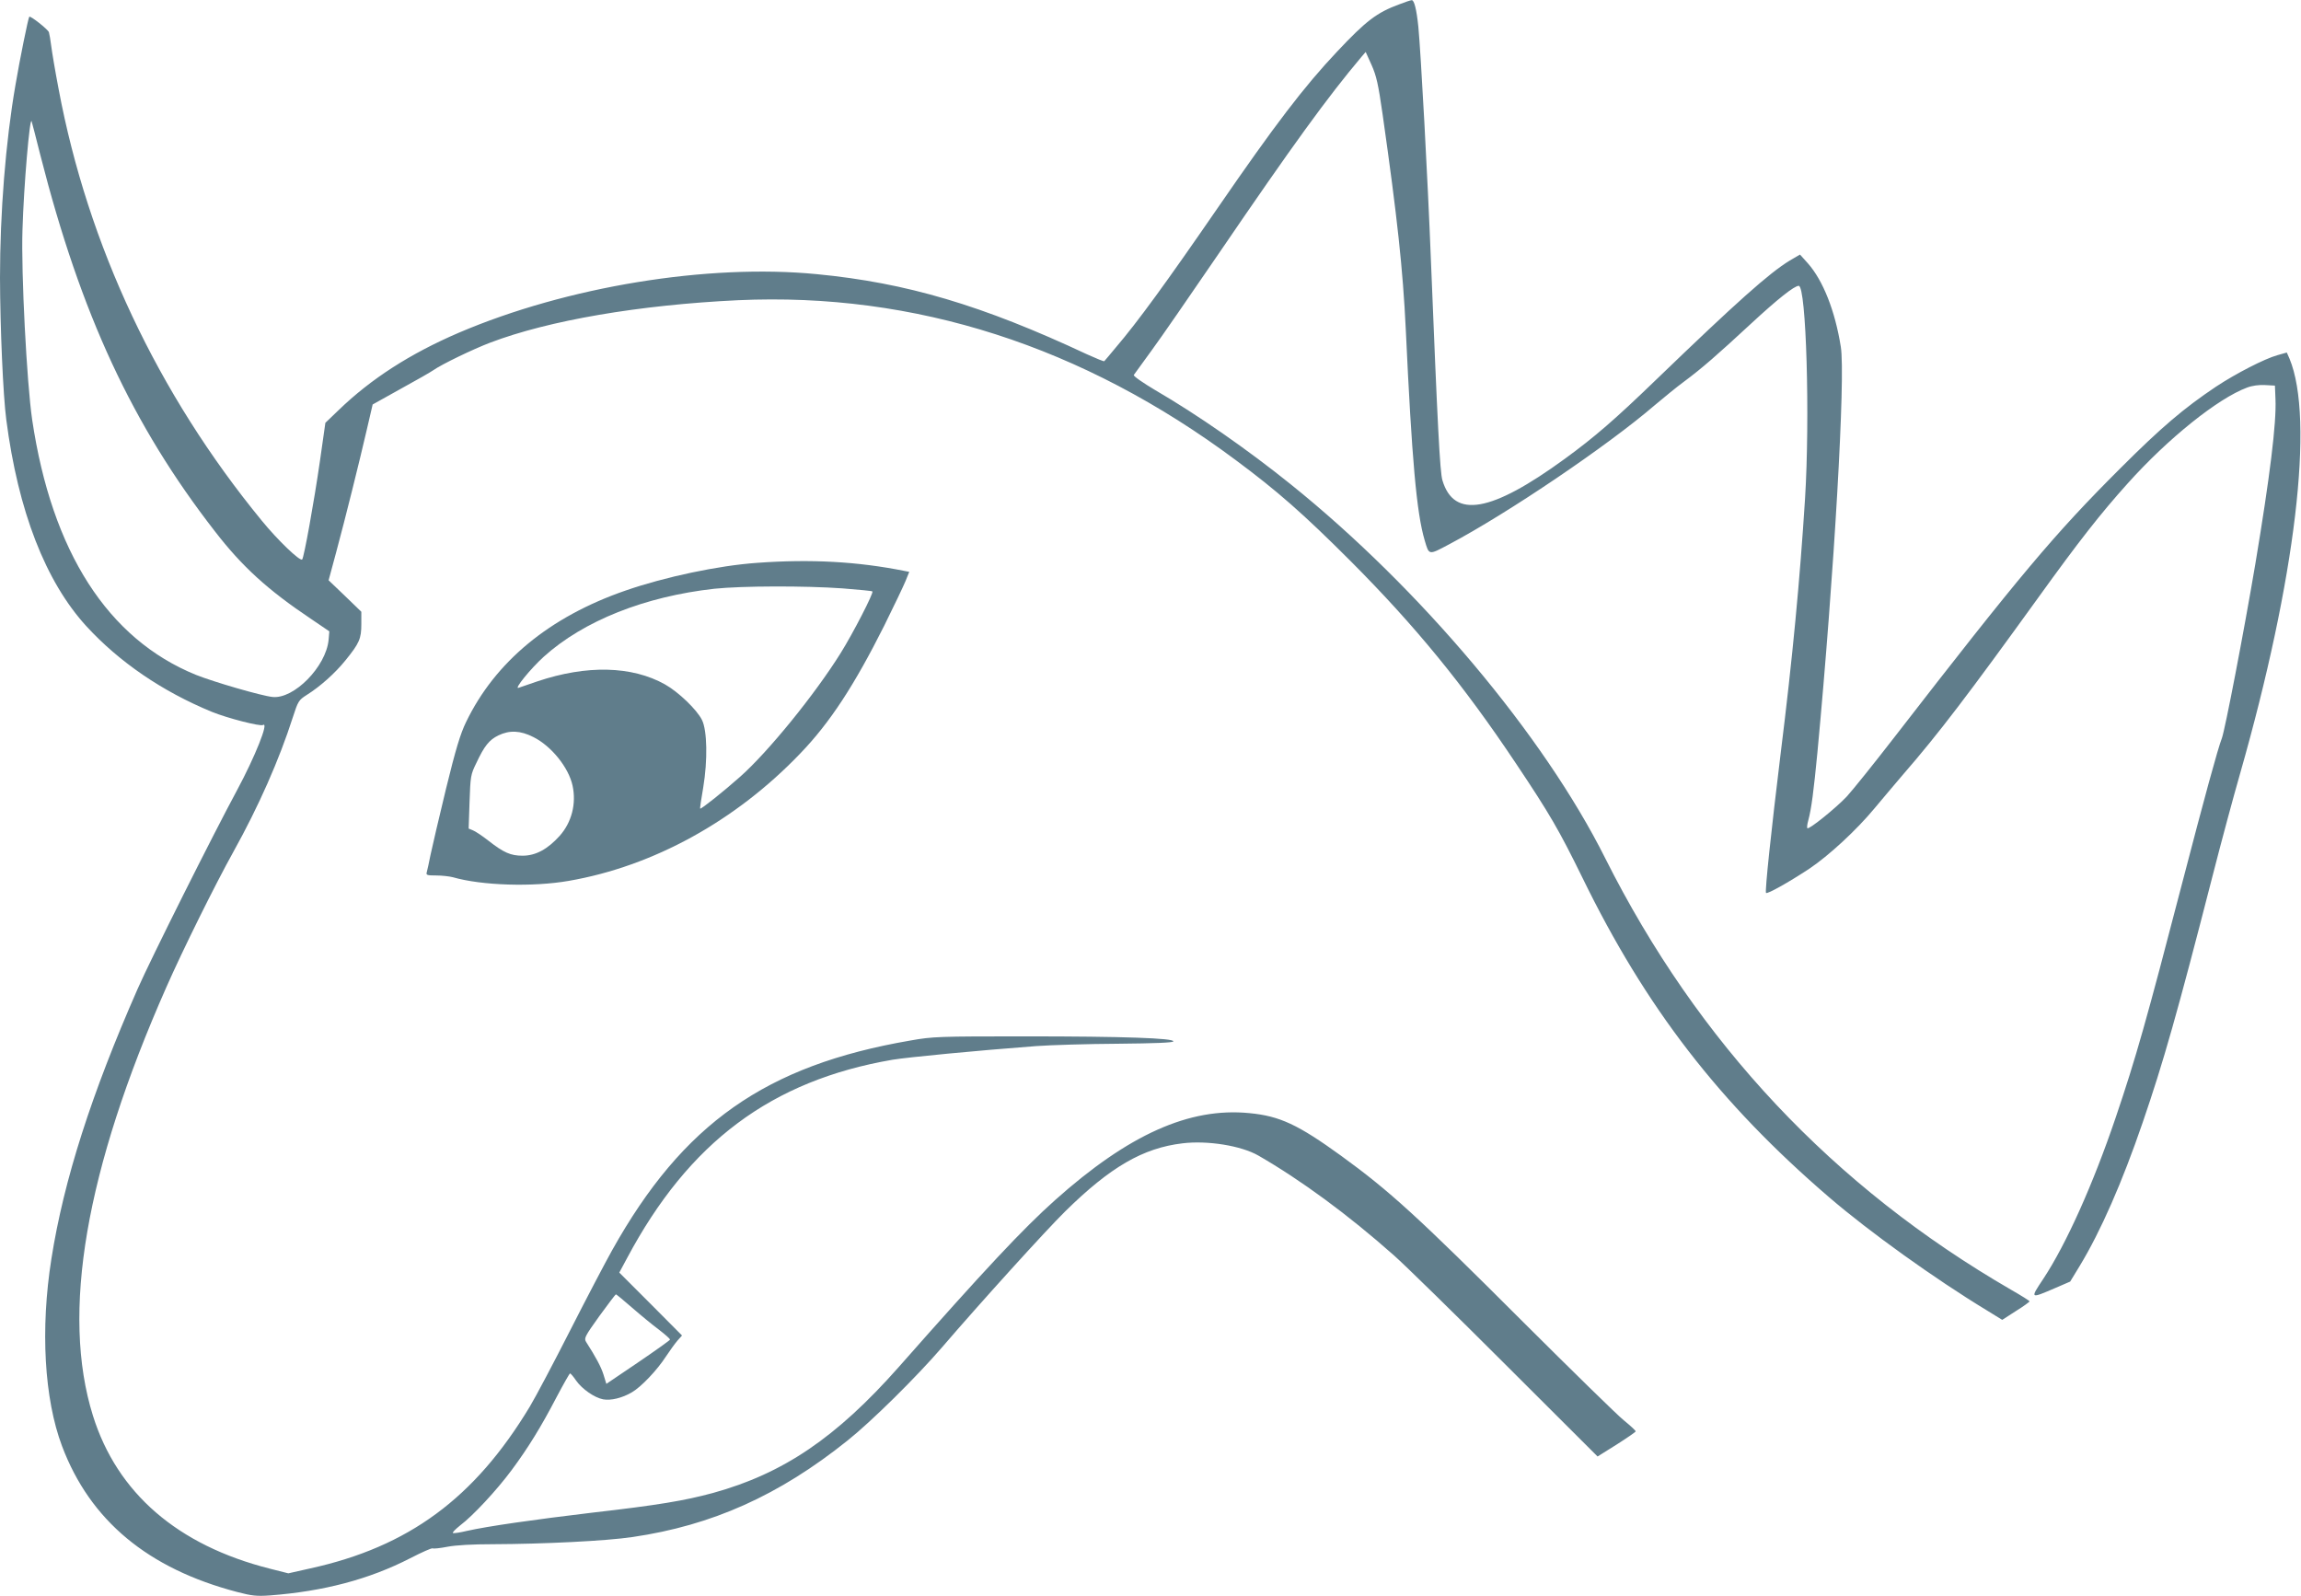 <?xml version="1.0" standalone="no"?>
<!DOCTYPE svg PUBLIC "-//W3C//DTD SVG 20010904//EN"
 "http://www.w3.org/TR/2001/REC-SVG-20010904/DTD/svg10.dtd">
<svg version="1.0" xmlns="http://www.w3.org/2000/svg"
 width="1280pt" height="888pt" viewBox="0 0 1280 888"
 preserveAspectRatio="xMidYMid meet">
<g transform="translate(0,888) scale(0.1,-0.1)"
fill="#607d8b" stroke="none">
<path d="M7784 8856 c-125 -46 -184 -91 -345 -262 -186 -197 -348 -410 -664
-869 -290 -421 -446 -635 -568 -778 -33 -40 -62 -74 -64 -76 -2 -3 -45 15 -96
38 -583 273 -1004 398 -1504 446 -606 59 -1390 -69 -1991 -326 -270 -116 -488
-256 -669 -431 l-73 -70 -30 -211 c-34 -235 -89 -538 -99 -549 -11 -13 -137
108 -225 216 -579 706 -967 1531 -1130 2401 -19 99 -37 207 -41 239 -4 33 -10
67 -13 77 -6 16 -102 92 -109 86 -6 -6 -53 -238 -77 -380 -55 -317 -86 -713
-86 -1072 1 -281 17 -653 35 -790 66 -508 218 -900 446 -1149 183 -199 421
-362 698 -476 86 -35 269 -82 284 -73 35 21 -45 -178 -144 -362 -136 -252
-481 -941 -553 -1105 -257 -584 -411 -1064 -480 -1502 -62 -391 -40 -779 59
-1042 156 -414 478 -682 975 -812 80 -21 108 -24 180 -19 302 23 554 90 782
207 64 33 120 58 125 55 5 -3 42 1 83 9 47 9 141 14 250 14 283 1 632 18 779
40 443 65 814 231 1196 537 133 106 383 353 526 519 212 247 579 652 685 756
250 246 432 352 652 378 139 17 326 -13 422 -68 236 -136 498 -328 755 -556
61 -54 340 -327 621 -608 l511 -510 107 67 c58 37 106 70 105 73 0 4 -30 32
-67 62 -37 30 -288 276 -558 545 -590 590 -744 730 -1014 926 -239 173 -341
221 -510 237 -334 33 -672 -119 -1081 -484 -178 -159 -392 -387 -870 -929
-348 -393 -642 -592 -1033 -700 -160 -43 -301 -67 -676 -110 -319 -38 -578
-75 -693 -101 -37 -9 -72 -14 -77 -12 -6 2 12 20 39 42 72 54 203 195 287 308
92 124 164 241 250 406 38 72 72 132 75 132 4 0 19 -18 34 -40 33 -47 102 -95
150 -104 42 -8 106 7 160 39 52 30 141 124 190 200 22 33 50 72 64 88 l25 28
-174 175 -175 175 43 80 c344 646 803 988 1477 1104 85 14 468 51 800 76 83 6
287 12 454 13 209 2 306 6 308 13 6 18 -277 28 -822 28 -483 0 -517 -1 -640
-23 -805 -138 -1266 -462 -1660 -1167 -37 -66 -142 -266 -233 -445 -91 -179
-192 -370 -225 -425 -307 -509 -674 -780 -1223 -900 l-120 -27 -103 26 c-513
130 -849 420 -984 851 -178 569 -42 1365 409 2385 89 202 269 566 373 753 140
252 254 510 330 747 29 90 33 96 77 124 75 47 158 121 216 193 77 95 88 120
88 201 l0 69 -91 88 -91 87 41 152 c54 200 130 507 171 684 l33 142 156 87
c86 47 168 94 182 104 45 32 221 117 316 153 326 124 830 210 1378 236 985 45
1918 -255 2770 -890 229 -170 374 -297 636 -559 361 -362 630 -690 924 -1131
186 -278 238 -368 367 -631 353 -724 762 -1254 1373 -1779 222 -191 587 -453
877 -629 l86 -53 76 49 c42 26 76 51 76 54 0 3 -46 32 -102 64 -990 573 -1743
1374 -2259 2402 -342 683 -1029 1500 -1749 2079 -241 194 -520 388 -754 524
-69 41 -122 78 -119 84 4 5 48 66 98 135 51 69 219 313 375 541 414 607 606
871 793 1093 l24 28 33 -73 c27 -61 37 -106 61 -273 82 -576 113 -863 129
-1196 34 -729 60 -1021 105 -1174 25 -85 21 -84 136 -23 327 173 884 550 1144
774 50 42 123 102 164 132 97 72 182 146 371 321 148 137 241 211 266 211 42
0 63 -735 35 -1185 -29 -455 -69 -882 -136 -1420 -52 -424 -88 -765 -81 -772
7 -8 126 59 240 134 109 73 263 215 364 337 37 45 108 128 157 186 200 230
366 449 753 985 227 315 346 467 498 636 224 250 502 473 664 533 29 11 67 16
100 14 l55 -3 3 -75 c6 -132 -31 -431 -112 -917 -65 -385 -168 -919 -186 -969
-23 -59 -98 -334 -219 -799 -201 -773 -259 -979 -372 -1312 -126 -372 -276
-705 -402 -896 -75 -113 -76 -113 68 -51 l81 35 53 87 c117 193 237 467 350
797 115 335 192 605 391 1380 45 176 113 429 151 561 309 1082 415 1973 275
2309 l-15 34 -53 -15 c-71 -20 -229 -101 -341 -175 -179 -120 -305 -227 -532
-454 -368 -367 -560 -596 -1257 -1496 -113 -146 -232 -294 -264 -329 -60 -64
-211 -186 -220 -177 -3 3 -1 22 5 43 18 67 30 163 51 379 93 992 157 2093 130
2256 -32 201 -99 369 -183 464 l-44 49 -58 -34 c-113 -69 -292 -228 -740 -660
-232 -224 -344 -321 -510 -442 -410 -299 -617 -335 -681 -120 -14 44 -27 305
-64 1222 -18 461 -56 1153 -70 1301 -10 97 -23 149 -37 148 -5 0 -36 -10 -69
-23z m-7559 -841 c225 -883 511 -1499 970 -2090 152 -197 295 -327 534 -487
l103 -70 -4 -47 c-14 -149 -193 -331 -312 -318 -61 6 -329 84 -426 123 -490
199 -802 685 -911 1419 -30 203 -62 821 -54 1055 7 245 41 638 51 605 2 -5 24
-91 49 -190z m3292 -6410 c47 -41 114 -96 149 -122 35 -27 62 -51 61 -55 -1
-4 -81 -61 -178 -127 l-176 -119 -16 52 c-14 44 -42 96 -97 182 -12 20 -6 31
74 143 48 66 90 121 92 121 3 0 44 -34 91 -75z"/>
<path d="M4211 5749 c-214 -15 -512 -78 -731 -154 -423 -146 -726 -396 -888
-733 -31 -64 -57 -149 -111 -370 -38 -158 -77 -323 -86 -367 -9 -44 -18 -88
-21 -97 -5 -16 2 -18 53 -18 32 0 74 -5 93 -10 160 -46 443 -55 644 -20 469
81 928 333 1287 708 166 172 302 381 468 712 53 107 106 218 118 247 l21 52
-26 5 c-260 52 -520 67 -821 45z m476 -142 c89 -7 164 -14 166 -17 8 -8 -108
-233 -176 -342 -144 -231 -405 -552 -560 -689 -91 -81 -218 -182 -222 -177 -2
2 6 55 17 118 25 151 22 317 -7 375 -28 57 -131 156 -206 198 -184 103 -435
109 -709 17 -47 -16 -94 -32 -105 -36 -29 -11 67 107 140 173 222 200 562 335
949 378 153 16 503 17 713 2z m-1720 -827 c100 -50 196 -169 218 -270 22 -101
-5 -205 -72 -280 -67 -74 -133 -110 -206 -110 -67 0 -105 17 -192 85 -33 26
-71 51 -84 56 l-24 10 5 148 c5 143 6 152 38 217 44 94 71 128 122 153 62 30
122 28 195 -9z"/>
</g>
</svg>
